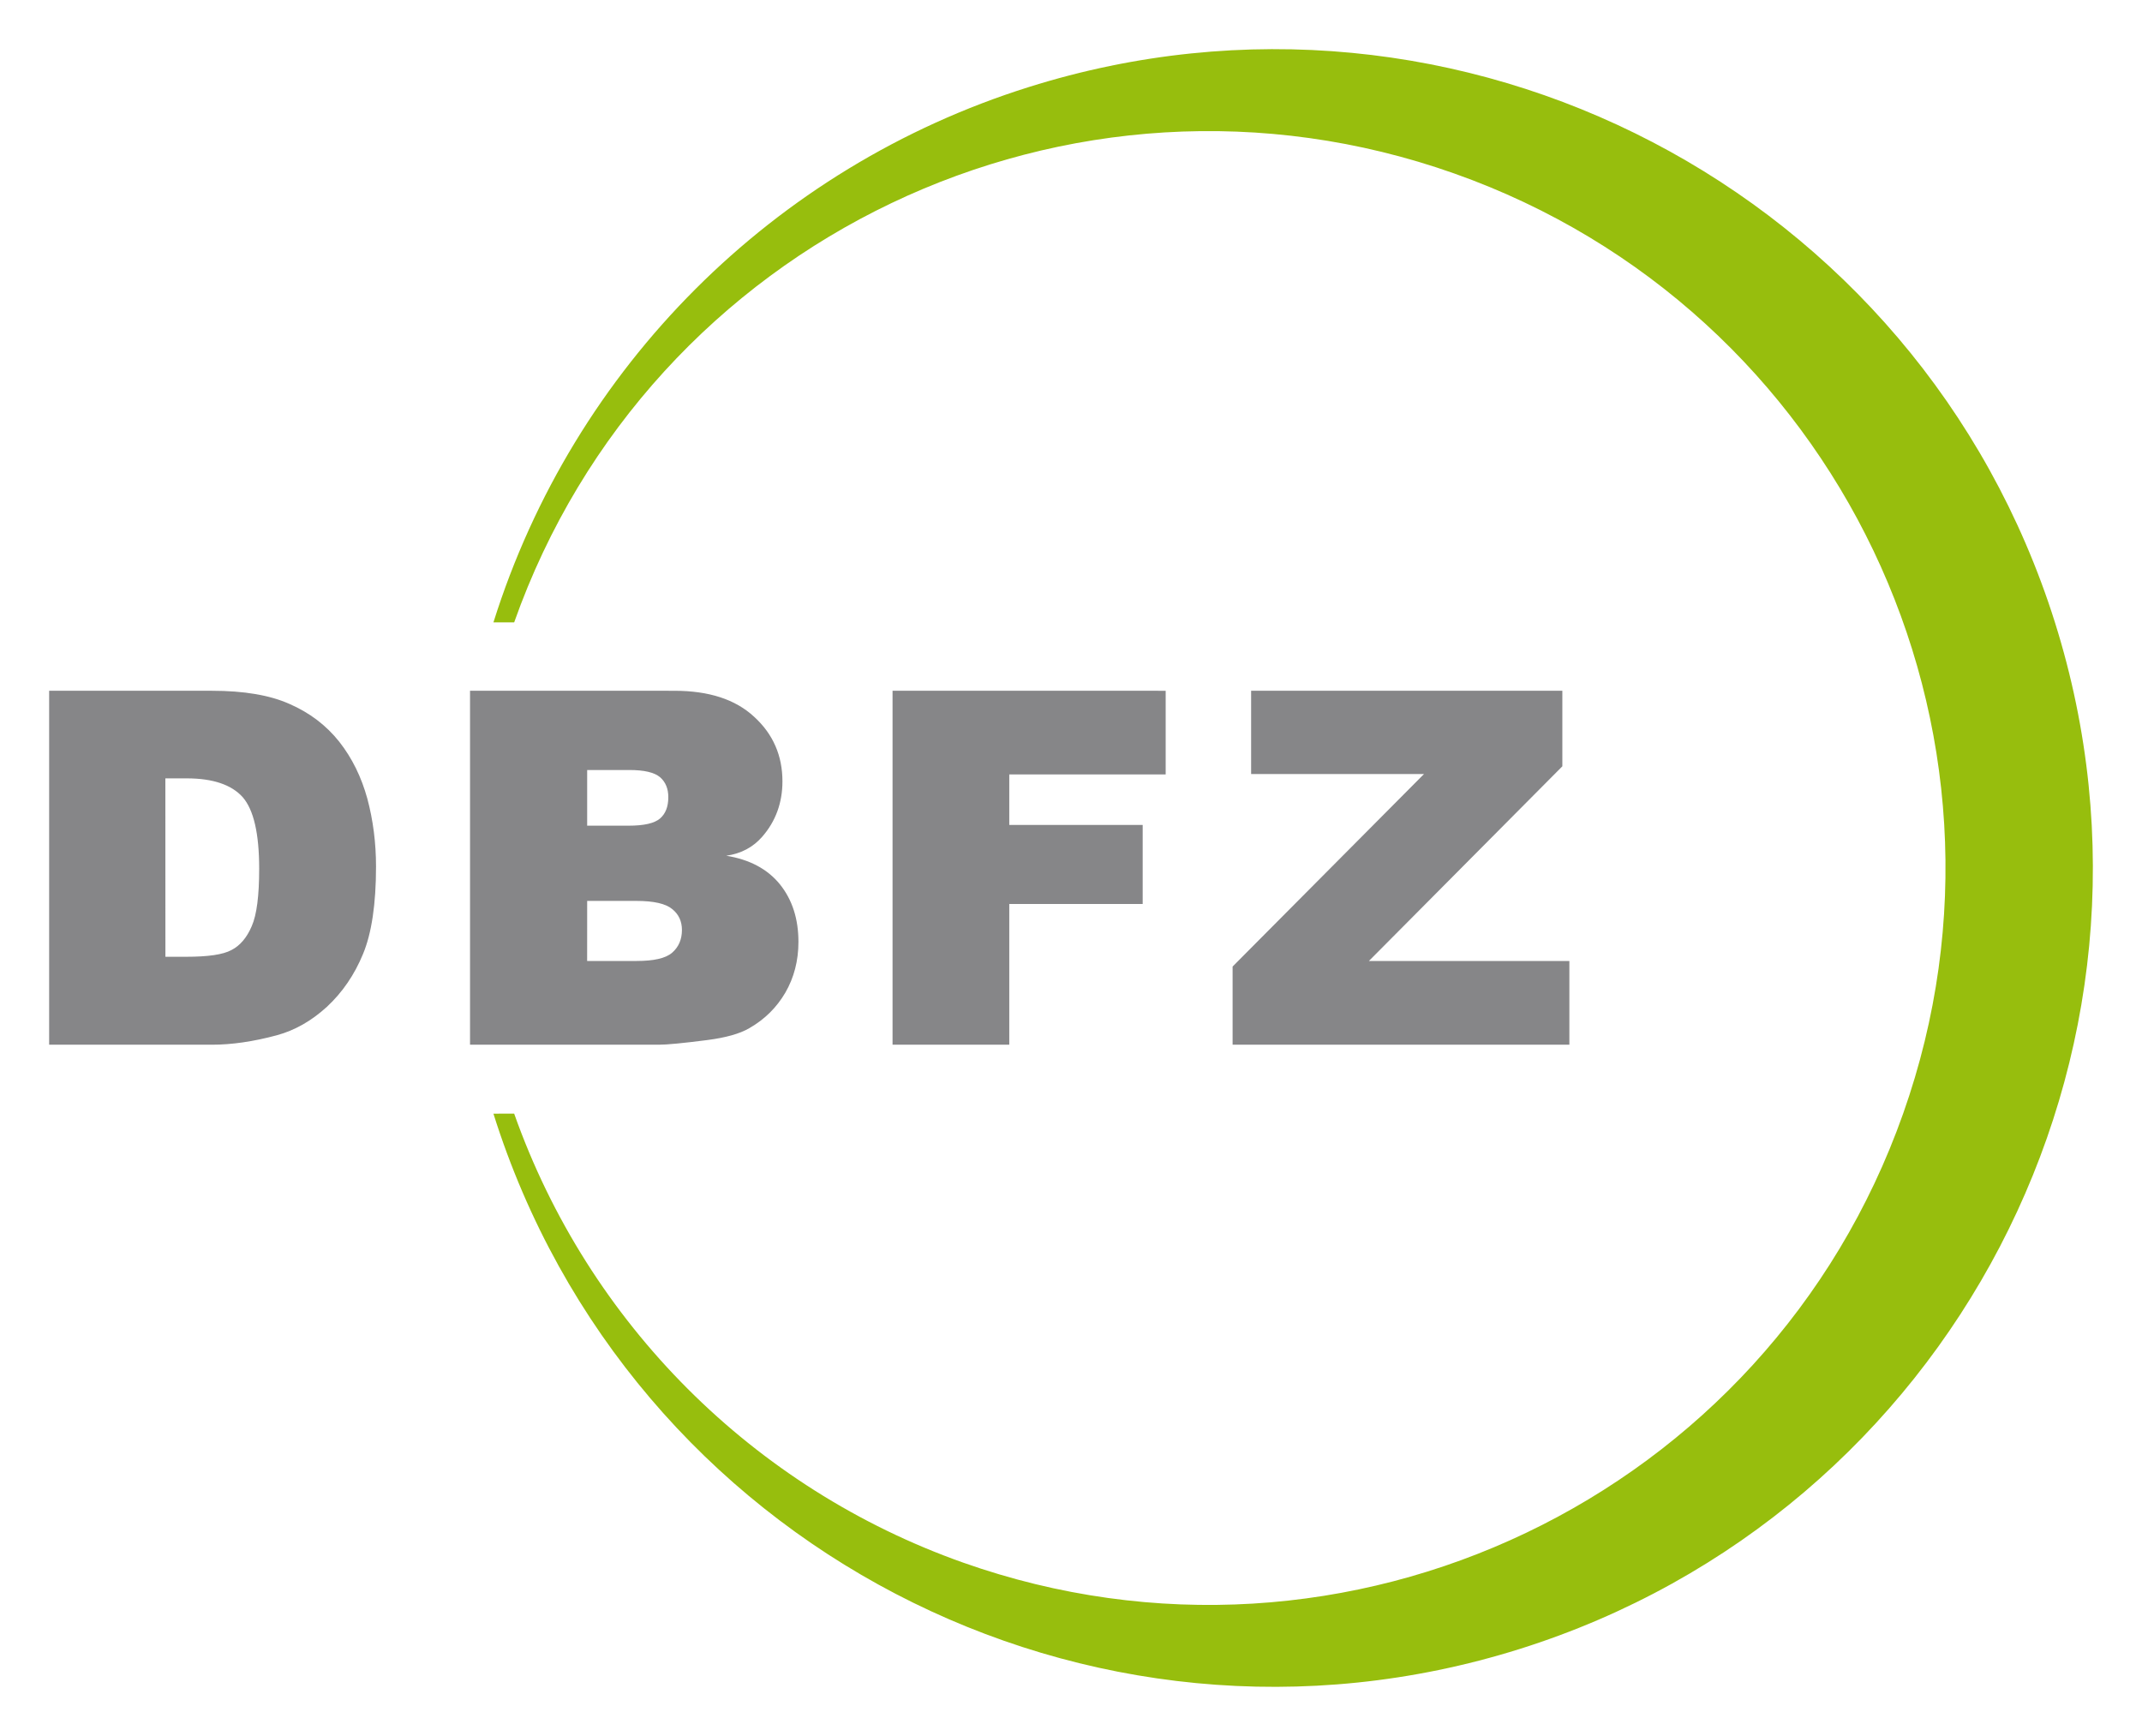 <?xml version="1.0" encoding="UTF-8" standalone="no"?>
<!DOCTYPE svg PUBLIC "-//W3C//DTD SVG 1.1//EN" "http://www.w3.org/Graphics/SVG/1.1/DTD/svg11.dtd">
<!-- Created with Inkscape (http://www.inkscape.org/) by Marsupilami -->
<svg
   xmlns:svg="http://www.w3.org/2000/svg"
   xmlns="http://www.w3.org/2000/svg"
   id="svg1493"
   version="1.1"
   width="100%"
   height="100%"
   viewBox="-1.287 -1.287 56.099 45.461">
  <defs
     id="defs1490" />
  <path
     id="path684"
     d="m 0,16.802 v 9.27 h 4.268 c 0.507,0 1.075,-0.08 1.697,-0.248 0.468,-0.127 0.905,-0.375 1.309,-0.744 0.404,-0.375 0.722,-0.837 0.947,-1.385 0.225,-0.541 0.34,-1.309 0.34,-2.289 0,-0.617 -0.076,-1.212 -0.227,-1.777 -0.156,-0.565 -0.397,-1.061 -0.738,-1.494 -0.34,-0.427 -0.773,-0.757 -1.299,-0.986 -0.517,-0.232 -1.199,-0.346 -2.029,-0.346 z m 11.023,0 v 9.27 h 4.945 c 0.212,0 0.632,-0.04 1.262,-0.121 0.491,-0.063 0.86,-0.167 1.107,-0.312 0.404,-0.231 0.715,-0.54 0.945,-0.932 0.227,-0.393 0.342,-0.837 0.342,-1.328 0,-0.6 -0.16,-1.102 -0.484,-1.506 -0.328,-0.404 -0.796,-0.651 -1.406,-0.75 0.392,-0.056 0.702,-0.224 0.94,-0.496 0.352,-0.403 0.531,-0.888 0.531,-1.453 0,-0.669 -0.243,-1.235 -0.74,-1.689 -0.491,-0.457 -1.187,-0.682 -2.092,-0.682 z m 11.066,0 v 9.27 h 3.057 v -3.686 h 3.494 v -2.07 h -3.494 v -1.322 h 4.096 v -2.191 z m 9.391,0 v 2.182 h 4.527 l -5.012,5.041 v 2.047 h 8.82 v -2.193 h -5.25 l 5.066,-5.098 v -1.979 z m -17.389,2.076 h 1.103 c 0.392,0 0.657,0.063 0.807,0.189 0.145,0.128 0.215,0.301 0.215,0.521 0,0.248 -0.07,0.431 -0.215,0.559 -0.149,0.127 -0.42,0.189 -0.824,0.189 h -1.086 z m -11.047,0.219 h 0.56 c 0.687,0 1.175,0.168 1.465,0.492 0.287,0.329 0.432,0.95 0.432,1.873 0,0.704 -0.063,1.206 -0.195,1.506 -0.128,0.3 -0.305,0.509 -0.531,0.625 -0.224,0.121 -0.618,0.176 -1.184,0.176 H 3.045 Z m 11.047,3.209 h 1.287 c 0.463,0 0.773,0.074 0.939,0.213 0.173,0.137 0.256,0.324 0.256,0.549 0,0.248 -0.088,0.448 -0.256,0.594 -0.172,0.149 -0.483,0.217 -0.934,0.217 h -1.293 z"
     style="fill:#868688;fill-opacity:1;fill-rule:nonzero;stroke:none;stroke-width:1.333" />
  <path
     d="m 11.636,27.878 c 3.548,11.291 15.581,17.567 26.877,14.019 11.295,-3.553 17.572,-15.588 14.019,-26.884 C 48.977,3.718 36.944,-2.56 25.653,0.994 18.968,3.095 13.734,8.332 11.636,15.012 h 0.543 c 3.552,-10.044 14.577,-15.311 24.621,-11.756 10.043,3.553 15.311,14.572 11.756,24.621 -3.548,10.044 -14.572,15.311 -24.621,11.757 -5.492,-1.944 -9.812,-6.265 -11.756,-11.757 z"
     style="fill:#97be0d;fill-opacity:1;fill-rule:nonzero;stroke:none;stroke-width:1.333"
     id="path688" />
</svg>
<!-- version: 20171223, original size: 53.525299 42.88784, border: 3% -->
